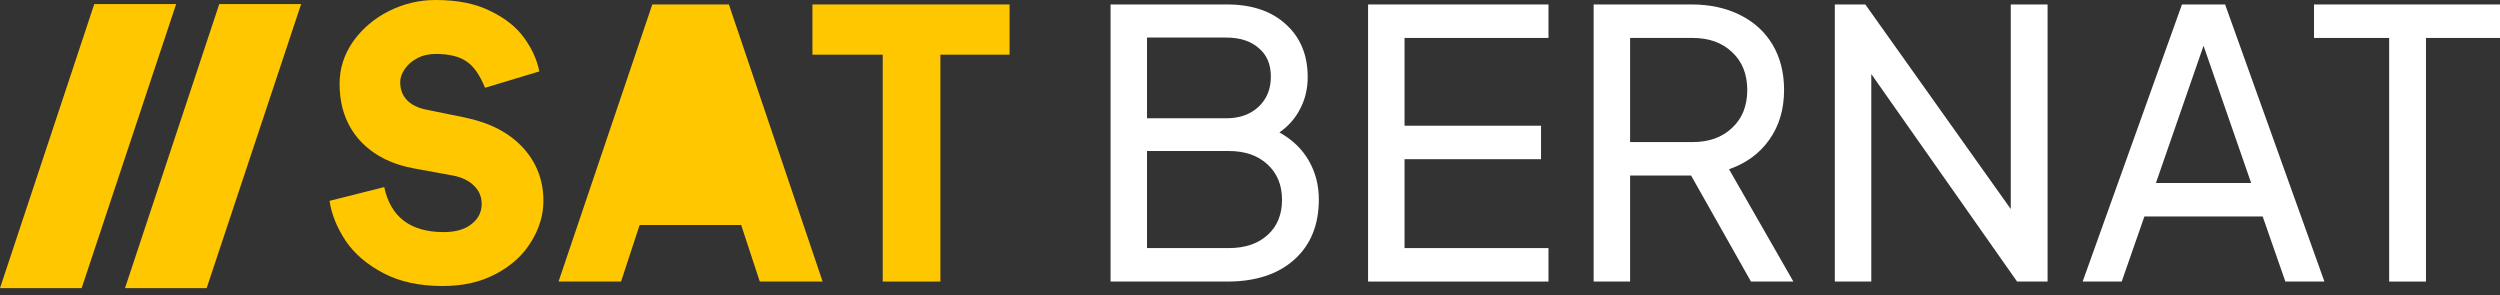 <svg width="220" height="26" viewBox="0 0 220 26" fill="none" xmlns="http://www.w3.org/2000/svg">
<rect x="0" y="0" width="220" height="26" fill="#333333" stroke="none"/>
<path d="M97.729 0.393H107.974C110.156 0.393 111.88 0.971 113.145 2.128C114.433 3.284 115.077 4.833 115.077 6.775C115.077 7.801 114.858 8.728 114.422 9.558C114.007 10.387 113.396 11.085 112.589 11.652C113.724 12.285 114.586 13.114 115.175 14.14C115.764 15.165 116.058 16.3 116.058 17.544C116.058 19.791 115.338 21.559 113.898 22.846C112.458 24.134 110.494 24.777 108.007 24.777H97.729V0.393ZM108.138 21.832C109.556 21.832 110.691 21.45 111.542 20.686C112.393 19.922 112.818 18.886 112.818 17.577C112.818 16.289 112.393 15.253 111.542 14.467C110.691 13.682 109.556 13.289 108.138 13.289H100.937V21.832H108.138ZM107.908 10.409C109.087 10.409 110.036 10.07 110.756 9.394C111.476 8.717 111.836 7.834 111.836 6.743C111.836 5.652 111.476 4.812 110.756 4.222C110.058 3.611 109.109 3.306 107.908 3.306H100.937V10.409H107.908Z" fill="white"/>
<path d="M120.391 0.393H136.266V3.339H123.599V11.063H135.611V14.009H123.599V21.832H136.266V24.777H120.391V0.393Z" fill="white"/>
<path d="M140.241 0.393H148.849C150.464 0.393 151.882 0.698 153.104 1.309C154.348 1.92 155.308 2.793 155.985 3.928C156.661 5.062 156.999 6.394 156.999 7.921C156.999 9.623 156.563 11.085 155.69 12.307C154.839 13.507 153.661 14.369 152.155 14.893L157.818 24.777H154.086L148.817 15.449H143.449V24.777H140.241V0.393ZM148.948 12.503C150.388 12.503 151.544 12.089 152.417 11.26C153.312 10.43 153.759 9.318 153.759 7.921C153.759 6.524 153.312 5.412 152.417 4.582C151.544 3.753 150.388 3.339 148.948 3.339H143.449V12.503H148.948Z" fill="white"/>
<path d="M161.465 0.393H164.149L176.947 18.395V0.393H180.187V24.777H177.503L164.673 6.514V24.777H161.465V0.393Z" fill="white"/>
<path d="M192.013 0.393H195.809L204.549 24.777H201.112L199.115 19.05H188.707L186.71 24.777H183.273L192.013 0.393ZM198.101 16.104L193.911 4.026L189.721 16.104H198.101Z" fill="white"/>
<path d="M210.246 3.339H203.634V0.393H220V3.339H213.486V24.777H210.246V3.339Z" fill="white"/>
<path d="M38.95 25.17C36.899 25.17 35.154 24.788 33.713 24.025C32.273 23.261 31.171 22.312 30.407 21.177C29.644 20.02 29.175 18.853 29 17.675L33.812 16.464C34.379 19.104 36.124 20.424 39.048 20.424C40.074 20.424 40.881 20.195 41.471 19.737C42.081 19.279 42.387 18.679 42.387 17.937C42.387 17.304 42.158 16.769 41.7 16.333C41.263 15.896 40.652 15.602 39.867 15.449L36.463 14.827C34.411 14.456 32.797 13.616 31.619 12.307C30.462 10.998 29.884 9.35 29.884 7.364C29.884 6.033 30.276 4.801 31.062 3.666C31.869 2.531 32.917 1.637 34.204 0.982C35.514 0.327 36.888 0 38.328 0C40.27 0 41.885 0.327 43.173 0.982C44.482 1.615 45.475 2.411 46.151 3.371C46.828 4.31 47.264 5.281 47.46 6.284L42.682 7.725C42.223 6.59 41.678 5.815 41.045 5.401C40.412 4.964 39.507 4.746 38.328 4.746C37.717 4.746 37.172 4.877 36.692 5.139C36.234 5.379 35.873 5.695 35.612 6.088C35.35 6.459 35.219 6.841 35.219 7.234C35.219 7.866 35.415 8.39 35.808 8.805C36.201 9.219 36.779 9.503 37.543 9.656L40.914 10.343C43.118 10.801 44.82 11.685 46.02 12.994C47.22 14.303 47.82 15.864 47.82 17.675C47.82 18.919 47.46 20.119 46.74 21.275C46.042 22.432 45.016 23.37 43.663 24.09C42.333 24.81 40.761 25.17 38.95 25.17Z" fill="#FFC700"/>
<path d="M57.401 0.393H64.143L72.391 24.777H66.86L65.223 19.802H56.288L54.651 24.777H49.152L57.401 0.393Z" fill="#FFC700"/>
<path d="M77.681 4.811H71.495V0.393H88.843V4.811H82.755V24.777H77.681V4.811Z" fill="#FFC700"/>
<path d="M19.296 0.357H26.5L18.185 25.357H11L19.296 0.357Z" fill="#FFC700"/>
<path d="M8.296 0.357H15.5L7.185 25.357H0L8.296 0.357Z" fill="#FFC700"/>
</svg>
